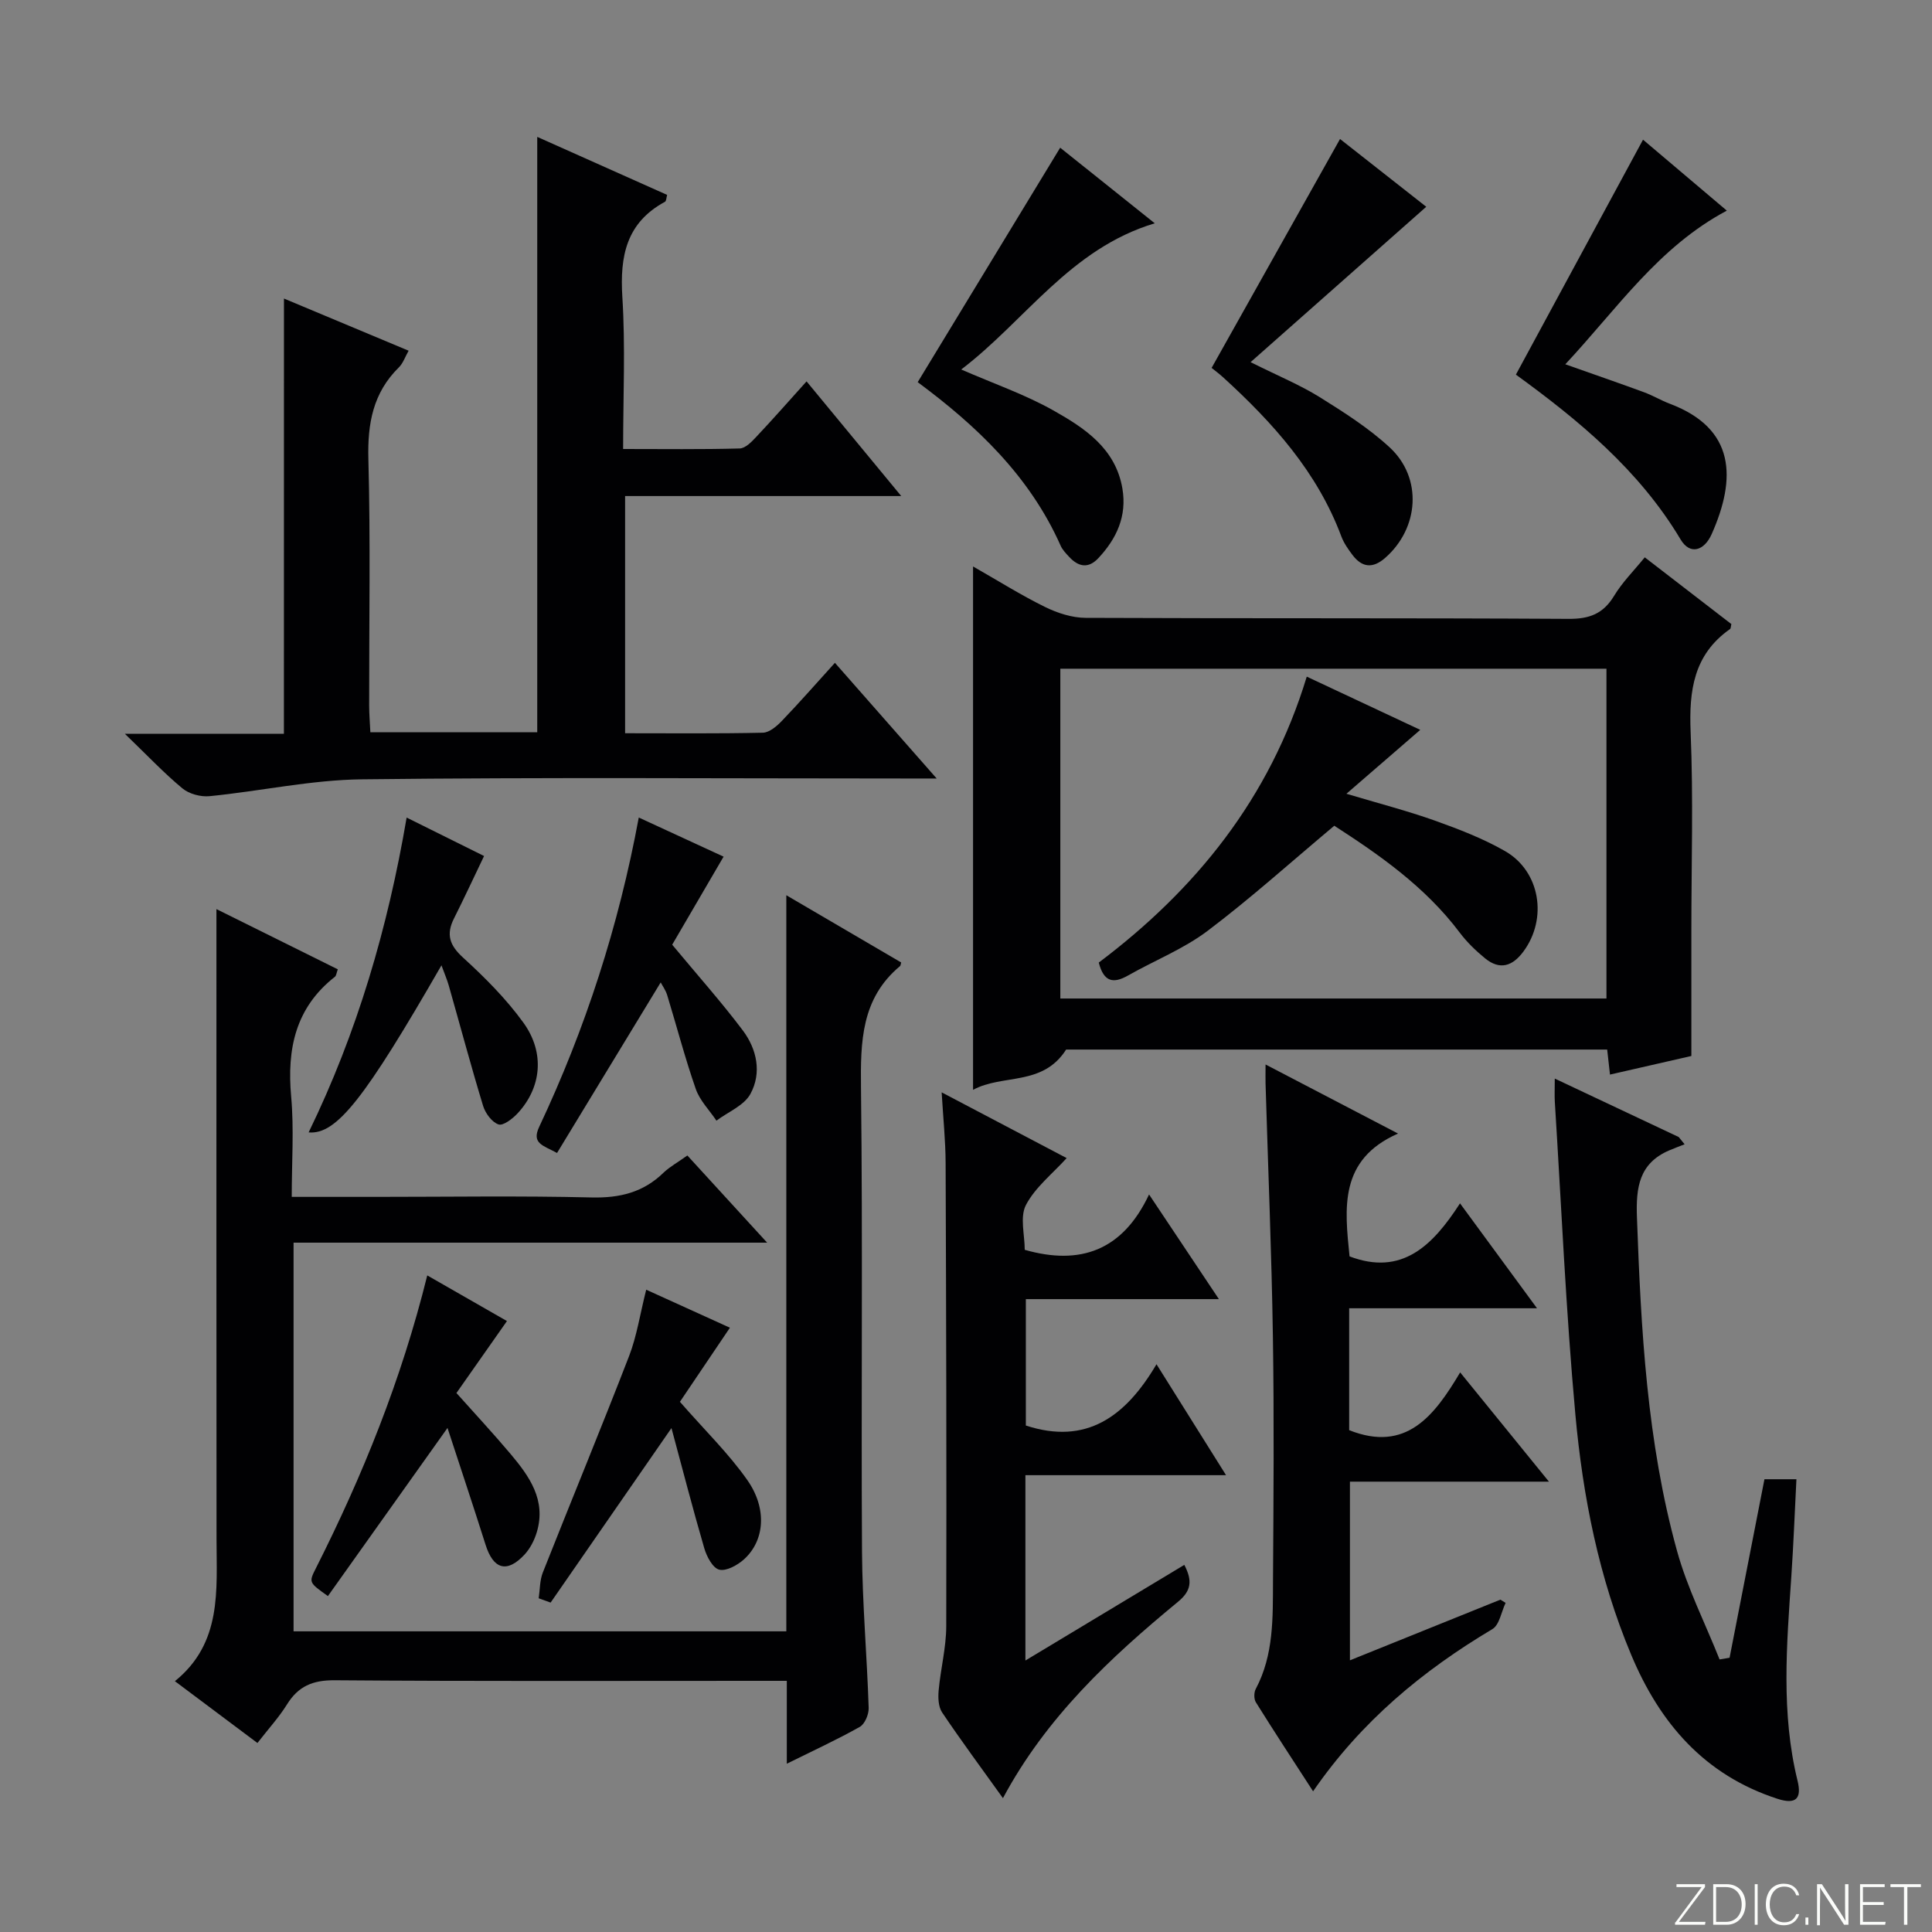 <svg enable-background="new 0 0 400 400" viewBox="0 0 400 400" xmlns="http://www.w3.org/2000/svg"><rect x="0" y="0" width="400" height="400" fill="#808080" stroke="none"/><path d="m346.9 398 5.4-7.3h-5.2v-.6h5.9v.6l-5.4 7.2h5.5l-.1.6h-6.2v-.5z" fill="#fbfcfa"/><path d="m354.7 390.1h2.8c2.3 0 3.9 1.6 3.9 4.1s-1.6 4.3-3.9 4.3h-2.8zm.6 7.8h2c2.2 0 3.3-1.6 3.3-3.6 0-1.8-1-3.6-3.3-3.6h-2z" fill="#fbfcfa"/><path d="m363.9 390.1v8.4h-.6v-8.4z" fill="#fbfcfa"/><path d="m372.5 396.3c-.4 1.3-1.4 2.3-3.2 2.3-2.4 0-3.7-1.9-3.7-4.3 0-2.3 1.2-4.3 3.7-4.3 1.8 0 2.9 1 3.2 2.4h-.6c-.4-1.1-1.1-1.8-2.5-1.8-2.1 0-3 1.9-3 3.7s.9 3.7 3 3.7c1.4 0 2.1-.7 2.5-1.7z" fill="#fbfcfa"/><path d="m373.8 398.5v-1.5h.6v1.5z" fill="#fbfcfa"/><path d="m376.2 398.5v-8.4h1c1.3 2 4.4 6.7 4.9 7.6-.1-1.2-.1-2.4-.1-3.8v-3.8h.7v8.4h-.9c-1.2-1.9-4.4-6.8-5-7.7.1 1.1 0 2.3 0 3.9v3.9h-.6z" fill="#fbfcfa"/><path d="m390 394.4h-4.3v3.5h4.7l-.1.6h-5.2v-8.4h5.1v.6h-4.5v3.1h4.3v.7z" fill="#fbfcfa"/><path d="m394.2 390.7h-2.8v-.6h6.3v.6h-2.8v7.8h-.7z" fill="#fbfcfa"/><g fill="#010103"><path d="m142.31 239.23c5.43 5.93 10.55 11.52 16.52 18.05-33.34 0-65.52 0-98.05 0v80.47h102.02c0-50.63 0-101.01 0-152.4 8.5 4.98 16.17 9.47 23.78 13.92-.13.43-.12.66-.23.74-8.06 6.71-8.2 15.66-8.09 25.25.38 31.99.02 63.99.21 95.99.07 10.79 1.03 21.57 1.38 32.36.04 1.32-.79 3.33-1.84 3.92-4.72 2.66-9.67 4.93-15.11 7.63 0-5.9 0-11.15 0-17.16-2.15 0-3.89 0-5.64 0-29.33 0-58.66.11-87.99-.12-4.53-.03-7.51 1.23-9.85 5-1.65 2.66-3.81 5.01-6.12 7.99-5.61-4.21-11.02-8.26-17.09-12.8 9.79-7.91 8.63-18.8 8.62-29.44-.04-41.16-.02-82.32-.02-123.49 0-1.97 0-3.94 0-6.92 8.82 4.38 16.91 8.39 25.13 12.47-.28.73-.31 1.31-.6 1.54-8.17 6.4-9.95 14.93-9.06 24.79.61 6.73.12 13.56.12 20.78h17.59c14.83 0 29.67-.24 44.49.12 5.85.14 10.73-1.05 14.93-5.16 1.3-1.23 2.94-2.12 4.9-3.53z"/><path d="m58.79 61.81c8.34 3.49 16.86 7.06 25.81 10.8-.74 1.3-1.15 2.59-2 3.43-5.39 5.3-6.53 11.67-6.33 19.05.45 16.98.14 33.99.16 50.99 0 1.78.16 3.57.25 5.53h34.55c0-40.97 0-81.81 0-123.27 9.03 4.03 17.92 8 26.89 12.01-.16.57-.16 1.27-.45 1.43-8 4.33-9.35 11.24-8.82 19.69.65 10.26.16 20.6.16 31.49 8.26 0 16.2.11 24.13-.11 1.2-.03 2.52-1.42 3.49-2.46 3.39-3.6 6.66-7.32 10.36-11.43 6.55 7.93 12.76 15.46 19.6 23.74-19.46 0-38.11 0-57.17 0v49.11c9.61 0 19.07.1 28.52-.11 1.36-.03 2.91-1.37 3.97-2.48 3.65-3.8 7.13-7.78 10.95-11.99 6.94 7.88 13.57 15.42 21.07 23.95-3.03 0-4.77 0-6.51 0-37.49 0-74.99-.27-112.48.17-10.53.12-21.02 2.45-31.56 3.49-1.83.18-4.23-.46-5.62-1.62-3.8-3.15-7.21-6.77-11.91-11.3h32.93c.01-30.33.01-60.01.01-90.11z"/><path d="m340.53 115.39c6.39 4.92 12.18 9.39 17.93 13.82-.12.46-.09.9-.28 1.03-7.55 5.3-8.51 12.77-8.15 21.36.57 13.64.15 27.32.15 40.98v26.05c-4.81 1.1-10.69 2.44-16.85 3.85-.22-2-.38-3.45-.58-5.18-37.63 0-75.21 0-112.02 0-4.87 7.65-13.15 5.01-19.27 8.34 0-36.46 0-72.12 0-108.36 5.13 2.92 9.89 5.92 14.91 8.39 2.57 1.26 5.59 2.24 8.41 2.25 33.32.15 66.64.01 99.96.21 4.31.03 7.17-1.03 9.43-4.75 1.7-2.82 4.09-5.2 6.36-7.99zm-7.93 91.34c0-23.06 0-45.75 0-68.28-37.95 0-75.5 0-113.07 0v68.28z"/><path d="m253.84 305.42c-14.54 0-27.93 0-41.54 0v38.37c11.22-6.75 22.04-13.26 32.9-19.8 1.73 3.33 1.44 5.39-1.34 7.67-14.05 11.57-27.28 23.94-36.21 40.63-4.39-6.13-8.62-11.84-12.59-17.74-.79-1.17-.86-3.07-.72-4.58.4-4.44 1.56-8.85 1.57-13.27.08-31.99-.01-63.97-.13-95.96-.02-4.59-.5-9.18-.82-14.58 9.28 4.88 17.9 9.41 25.88 13.61-2.93 3.24-6.51 6.04-8.43 9.71-1.29 2.48-.25 6.18-.25 9.28 11.5 3.29 20.28.16 25.74-11.46 5.12 7.68 9.53 14.28 14.46 21.67-13.68 0-26.66 0-39.97 0v26.17c12.48 4.08 20.62-1.78 27.05-12.69 4.95 7.87 9.37 14.93 14.4 22.97z"/><path d="m271.86 370.87c-4.2-6.48-8.09-12.41-11.84-18.42-.43-.69-.42-2.04-.03-2.77 3.76-7.08 3.53-14.79 3.57-22.41.11-16.83.24-33.67-.02-50.5-.27-17.46-1-34.92-1.52-52.38-.03-.99 0-1.98 0-4 9.14 4.77 17.7 9.23 27.43 14.3-12.27 5.4-11.05 15.45-10.04 25.43 10.83 4.11 17.21-2.21 22.87-10.98 5.45 7.42 10.42 14.2 15.94 21.72-13.33 0-25.99 0-38.89 0v25.24c11.8 4.69 17.63-2.96 22.98-11.96 6.3 7.75 12.06 14.83 18.38 22.62-14.1 0-27.44 0-41.2 0v36.99c10.44-4.21 20.79-8.39 31.15-12.56.36.22.72.44 1.08.67-.89 1.85-1.27 4.55-2.74 5.43-14.44 8.6-27.14 19.09-37.12 33.58z"/><path d="m321.9 223.31c9.21 4.34 17.43 8.22 25.66 12.1.41.5.82 1 1.22 1.5-1.07.42-2.15.82-3.2 1.27-6.23 2.68-6.89 7.68-6.67 13.81.84 23.29 2.06 46.54 8.3 69.11 2.13 7.71 5.83 14.99 8.81 22.47.69-.12 1.38-.23 2.07-.35 2.38-12.21 4.77-24.42 7.22-36.96h6.62c-.35 6.76-.6 13.5-1.06 20.22-.96 14.11-2.14 28.22 1.29 42.19.92 3.76-.36 4.99-4.19 3.74-15.06-4.9-24.31-15.62-30.24-29.78-6.69-15.95-10.02-32.75-11.57-49.8-1.96-21.51-2.89-43.12-4.25-64.69-.08-1.28-.01-2.58-.01-4.83z"/><path d="m190 79.12c10.01-16.46 19.71-32.43 29.5-48.54 5.75 4.6 12.35 9.87 19.58 15.65-17.54 5.27-26.77 20.14-40.07 30.27 6.77 2.95 13.2 5.17 19.03 8.45 6.49 3.65 12.92 7.86 14.34 16.19.97 5.7-1.18 10.37-4.99 14.43-2.05 2.19-4.09 1.8-5.99-.23-.68-.73-1.42-1.48-1.81-2.37-6.43-14.48-17.5-24.89-29.59-33.85z"/><path d="m277.44 28.78c5.73 4.5 12.11 9.52 17.85 14.03-11.93 10.55-23.81 21.06-36.37 32.17 5.81 2.9 10.27 4.73 14.3 7.24 5.05 3.15 10.17 6.41 14.51 10.42 6.83 6.33 6.08 16.72-.95 22.87-2.56 2.24-4.78 2.01-6.77-.62-.89-1.18-1.78-2.45-2.3-3.83-4.98-13.33-14.15-23.52-24.43-32.9-.85-.78-1.79-1.47-2.43-1.99 8.99-15.99 17.71-31.55 26.59-47.39z"/><path d="m313.85 77.56c8.92-16.48 17.57-32.48 26.32-48.64 5.3 4.49 11.12 9.41 17.35 14.69-14.2 7.56-22.71 20.33-33.44 31.81 5.82 2.06 11.05 3.86 16.25 5.77 1.87.69 3.6 1.73 5.46 2.43 13.5 5.13 13.74 15.4 8.59 26.97-1.52 3.42-4.46 4.41-6.43 1.1-8.63-14.47-21.31-24.83-34.1-34.13z"/><path d="m139.17 195.59c5.36 6.45 10.22 11.9 14.6 17.72 2.95 3.91 3.97 8.82 1.6 13.17-1.31 2.41-4.63 3.73-7.04 5.54-1.46-2.18-3.45-4.17-4.28-6.57-2.23-6.39-3.94-12.95-5.92-19.43-.32-1.04-1-1.96-1.34-2.62-7.12 11.72-14.23 23.42-21.46 35.31-2.93-1.59-5.32-1.96-3.69-5.42 9.56-20.31 16.44-41.51 20.61-64.03 6.13 2.83 11.83 5.46 17.56 8.1-3.72 6.36-7.29 12.47-10.64 18.23z"/><path d="m91.4 199.86c-15.91 27.64-21.73 35.1-27.5 34.59 10.05-20.65 16.39-42.32 20.29-65.18 5.67 2.82 10.86 5.4 16.03 7.96-2.12 4.42-4.11 8.71-6.23 12.93-1.66 3.3-.93 5.54 1.88 8.1 4.52 4.12 8.93 8.54 12.5 13.48 4.51 6.25 3.72 13.46-1.2 18.76-1.04 1.12-2.99 2.63-3.96 2.3-1.36-.46-2.72-2.31-3.19-3.84-2.51-8.25-4.74-16.59-7.1-24.89-.35-1.23-.87-2.43-1.52-4.21z"/><path d="m92.65 295.64c-8.86 12.45-16.81 23.63-24.76 34.81-3.95-2.81-3.98-2.82-2.49-5.76 9.67-19.16 17.69-38.96 23.06-60.63 5.62 3.22 10.98 6.29 16.5 9.45-3.79 5.4-7.38 10.52-10.46 14.9 3.98 4.46 7.7 8.45 11.2 12.61 3.91 4.64 7.41 9.56 5.45 16.16-.5 1.69-1.39 3.44-2.58 4.71-3.62 3.87-6.44 3.02-8.04-2.07-2.53-8-5.19-15.95-7.88-24.18z"/><path d="m139.02 295.67c-8.86 12.8-16.94 24.47-25.02 36.13-.82-.3-1.64-.6-2.47-.89.27-1.79.21-3.71.86-5.35 5.91-14.95 12.06-29.81 17.86-44.81 1.59-4.12 2.25-8.61 3.54-13.73 6 2.72 11.77 5.35 17.33 7.87-3.69 5.47-7.25 10.73-10.35 15.34 5.16 5.91 10.09 10.69 13.96 16.21 4.17 5.96 3.56 12.57-.7 16.41-1.35 1.21-3.65 2.49-5.12 2.13-1.34-.33-2.59-2.7-3.09-4.41-2.36-8.07-4.45-16.2-6.8-24.9z"/><path d="m270.55 140.09c8.18 3.84 15.81 7.42 23.5 11.02-5.09 4.4-9.93 8.59-15.29 13.23 6.69 2 12.58 3.52 18.29 5.55 4.98 1.78 10 3.71 14.57 6.33 7.28 4.19 8.81 13.95 3.82 20.74-2.27 3.09-4.91 3.97-8 1.43-1.9-1.56-3.73-3.32-5.21-5.29-7.24-9.64-16.94-16.29-25.98-22.14-8.99 7.53-17.33 15.05-26.25 21.78-4.98 3.75-10.98 6.12-16.46 9.23-2.96 1.68-5 1.44-6.05-2.68 19.97-15.04 35.38-33.9 43.06-59.2z"/></g></svg>